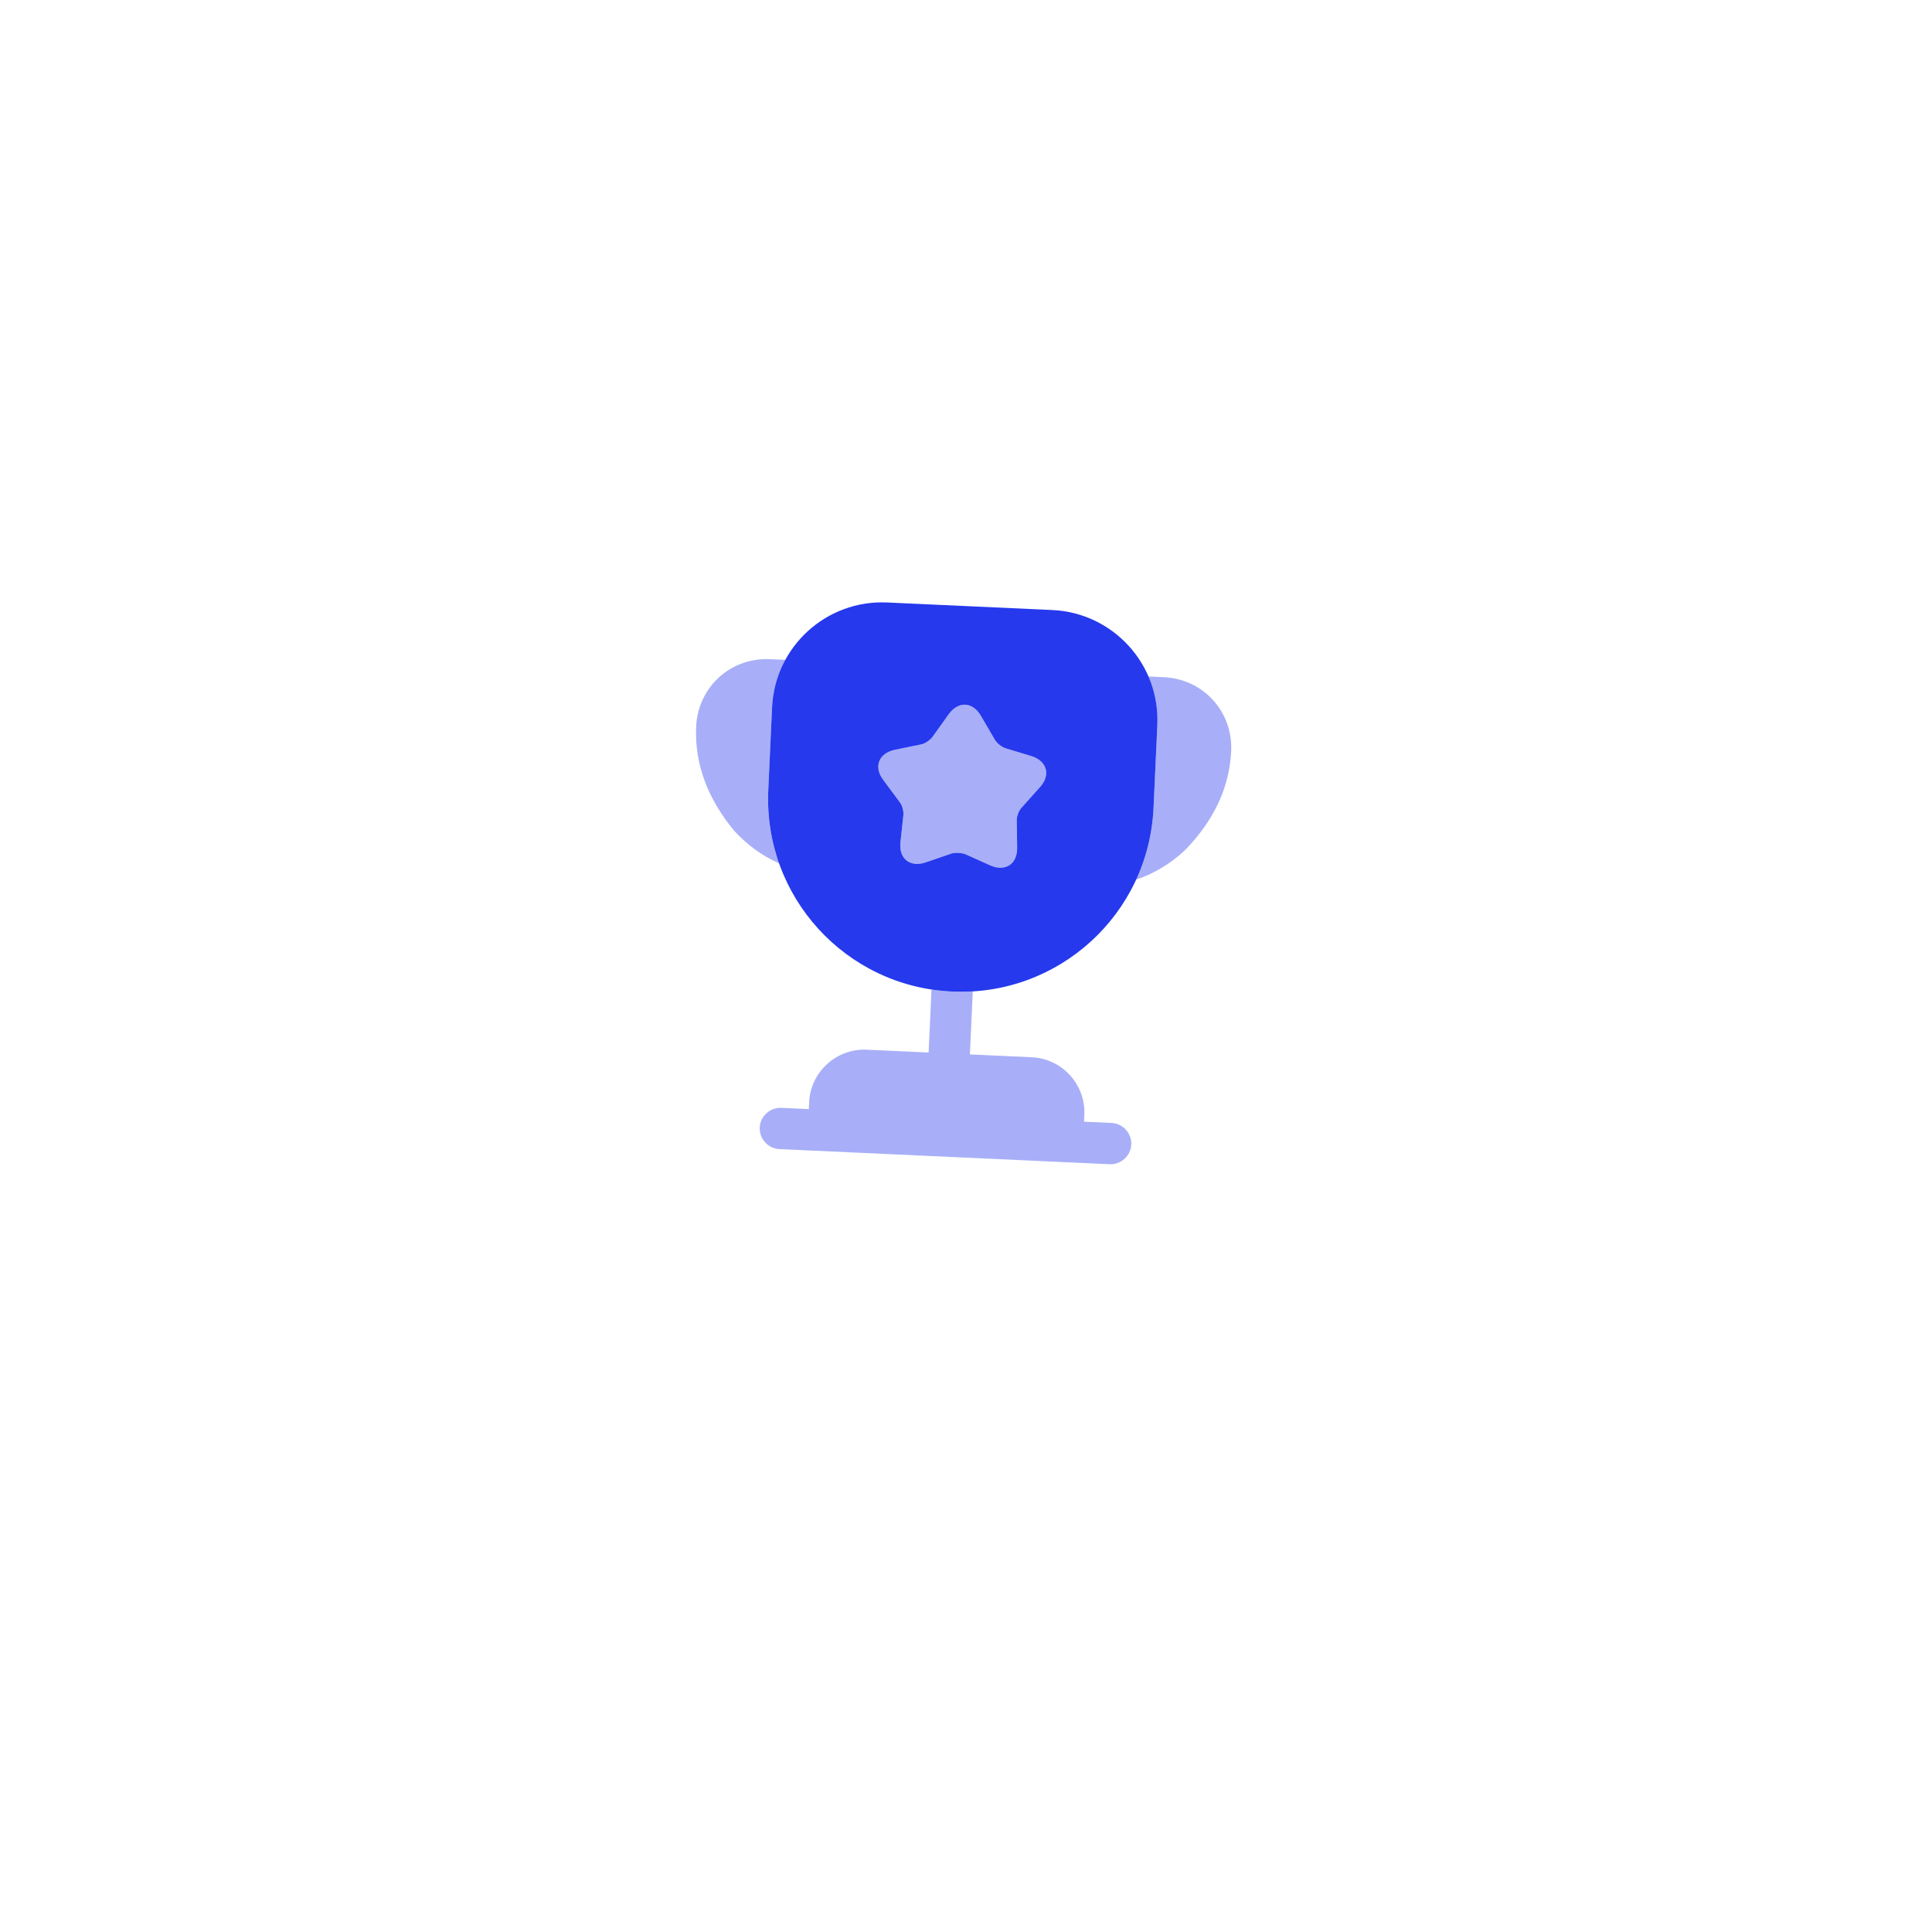 <svg width="103" height="103" viewBox="0 0 103 103" fill="none" xmlns="http://www.w3.org/2000/svg">
<g opacity="0.7" filter="url(#filter0_d_7_640)">
<rect x="22.788" y="16.045" width="60" height="60" rx="8" transform="rotate(2.62 22.788 16.045)" fill="white"/>
</g>
<path opacity="0.4" d="M59.26 59.867L57.793 59.8L57.81 59.433C57.883 57.819 56.623 56.438 55.01 56.365L51.708 56.214L51.862 52.854C51.493 52.881 51.126 52.879 50.759 52.862C50.392 52.845 50.026 52.814 49.661 52.753L49.507 56.113L46.206 55.962C44.592 55.888 43.211 57.148 43.138 58.762L43.121 59.129L41.654 59.062C41.052 59.034 40.53 59.51 40.503 60.112C40.475 60.713 40.951 61.235 41.553 61.262L59.159 62.068C59.761 62.096 60.283 61.62 60.31 61.018C60.338 60.416 59.862 59.895 59.26 59.867Z" fill="#2639ED"/>
<path opacity="0.4" d="M41.544 46.03C40.593 45.619 39.769 44.978 39.125 44.272C37.83 42.699 37.017 40.853 37.114 38.74C37.211 36.627 38.944 35.045 41.057 35.142L41.879 35.18C41.462 35.94 41.202 36.795 41.16 37.72L40.959 42.121C40.895 43.501 41.1 44.819 41.544 46.03Z" fill="#2639ED"/>
<path opacity="0.4" d="M65.637 40.046C65.54 42.158 64.562 43.922 63.129 45.371C62.423 46.015 61.544 46.578 60.559 46.9C61.112 45.734 61.436 44.441 61.499 43.062L61.701 38.66C61.743 37.736 61.563 36.86 61.217 36.065L62.038 36.102C64.151 36.199 65.733 37.933 65.637 40.046Z" fill="#2639ED"/>
<path d="M56.101 32.522L47.297 32.12C44.055 31.971 41.308 34.477 41.16 37.72L40.959 42.121C40.699 47.8 45.081 52.602 50.759 52.862C56.437 53.122 61.24 48.74 61.499 43.062L61.701 38.66C61.849 35.417 59.343 32.671 56.101 32.522ZM55.433 41.975L54.472 43.049C54.318 43.203 54.2 43.521 54.205 43.742L54.227 45.184C54.246 46.067 53.594 46.493 52.787 46.133L51.476 45.543C51.274 45.461 50.922 45.444 50.713 45.508L49.354 45.975C48.517 46.261 47.907 45.777 48.006 44.899L48.16 43.465C48.185 43.246 48.097 42.919 47.958 42.751L47.099 41.594C46.558 40.893 46.841 40.156 47.702 39.975L49.112 39.686C49.335 39.638 49.609 39.444 49.735 39.259L50.567 38.092C51.086 37.365 51.849 37.4 52.299 38.171L53.021 39.409C53.13 39.605 53.385 39.823 53.602 39.892L54.98 40.308C55.821 40.567 56.036 41.326 55.433 41.975Z" fill="#2639ED"/>
<path opacity="0.4" d="M55.433 41.975L54.472 43.049C54.318 43.203 54.2 43.521 54.205 43.742L54.227 45.184C54.246 46.067 53.594 46.493 52.787 46.133L51.476 45.543C51.274 45.461 50.922 45.444 50.713 45.508L49.354 45.975C48.517 46.261 47.907 45.777 48.006 44.899L48.16 43.465C48.185 43.246 48.097 42.919 47.958 42.751L47.099 41.594C46.558 40.893 46.841 40.156 47.702 39.975L49.112 39.686C49.335 39.638 49.609 39.444 49.735 39.259L50.567 38.092C51.086 37.365 51.849 37.4 52.299 38.171L53.021 39.409C53.13 39.605 53.385 39.823 53.602 39.892L54.98 40.308C55.821 40.567 56.036 41.326 55.433 41.975Z" fill="#2639ED"/>
<defs>
<filter id="filter0_d_7_640" x="0.402" y="0.402" width="101.966" height="101.966" filterUnits="userSpaceOnUse" color-interpolation-filters="sRGB">
<feFlood flood-opacity="0" result="BackgroundImageFix"/>
<feColorMatrix in="SourceAlpha" type="matrix" values="0 0 0 0 0 0 0 0 0 0 0 0 0 0 0 0 0 0 127 0" result="hardAlpha"/>
<feOffset dy="4"/>
<feGaussianBlur stdDeviation="10"/>
<feComposite in2="hardAlpha" operator="out"/>
<feColorMatrix type="matrix" values="0 0 0 0 0.506 0 0 0 0 0.063 0 0 0 0 1 0 0 0 0.1 0"/>
<feBlend mode="normal" in2="BackgroundImageFix" result="effect1_dropShadow_7_640"/>
<feBlend mode="normal" in="SourceGraphic" in2="effect1_dropShadow_7_640" result="shape"/>
</filter>
</defs>
</svg>
